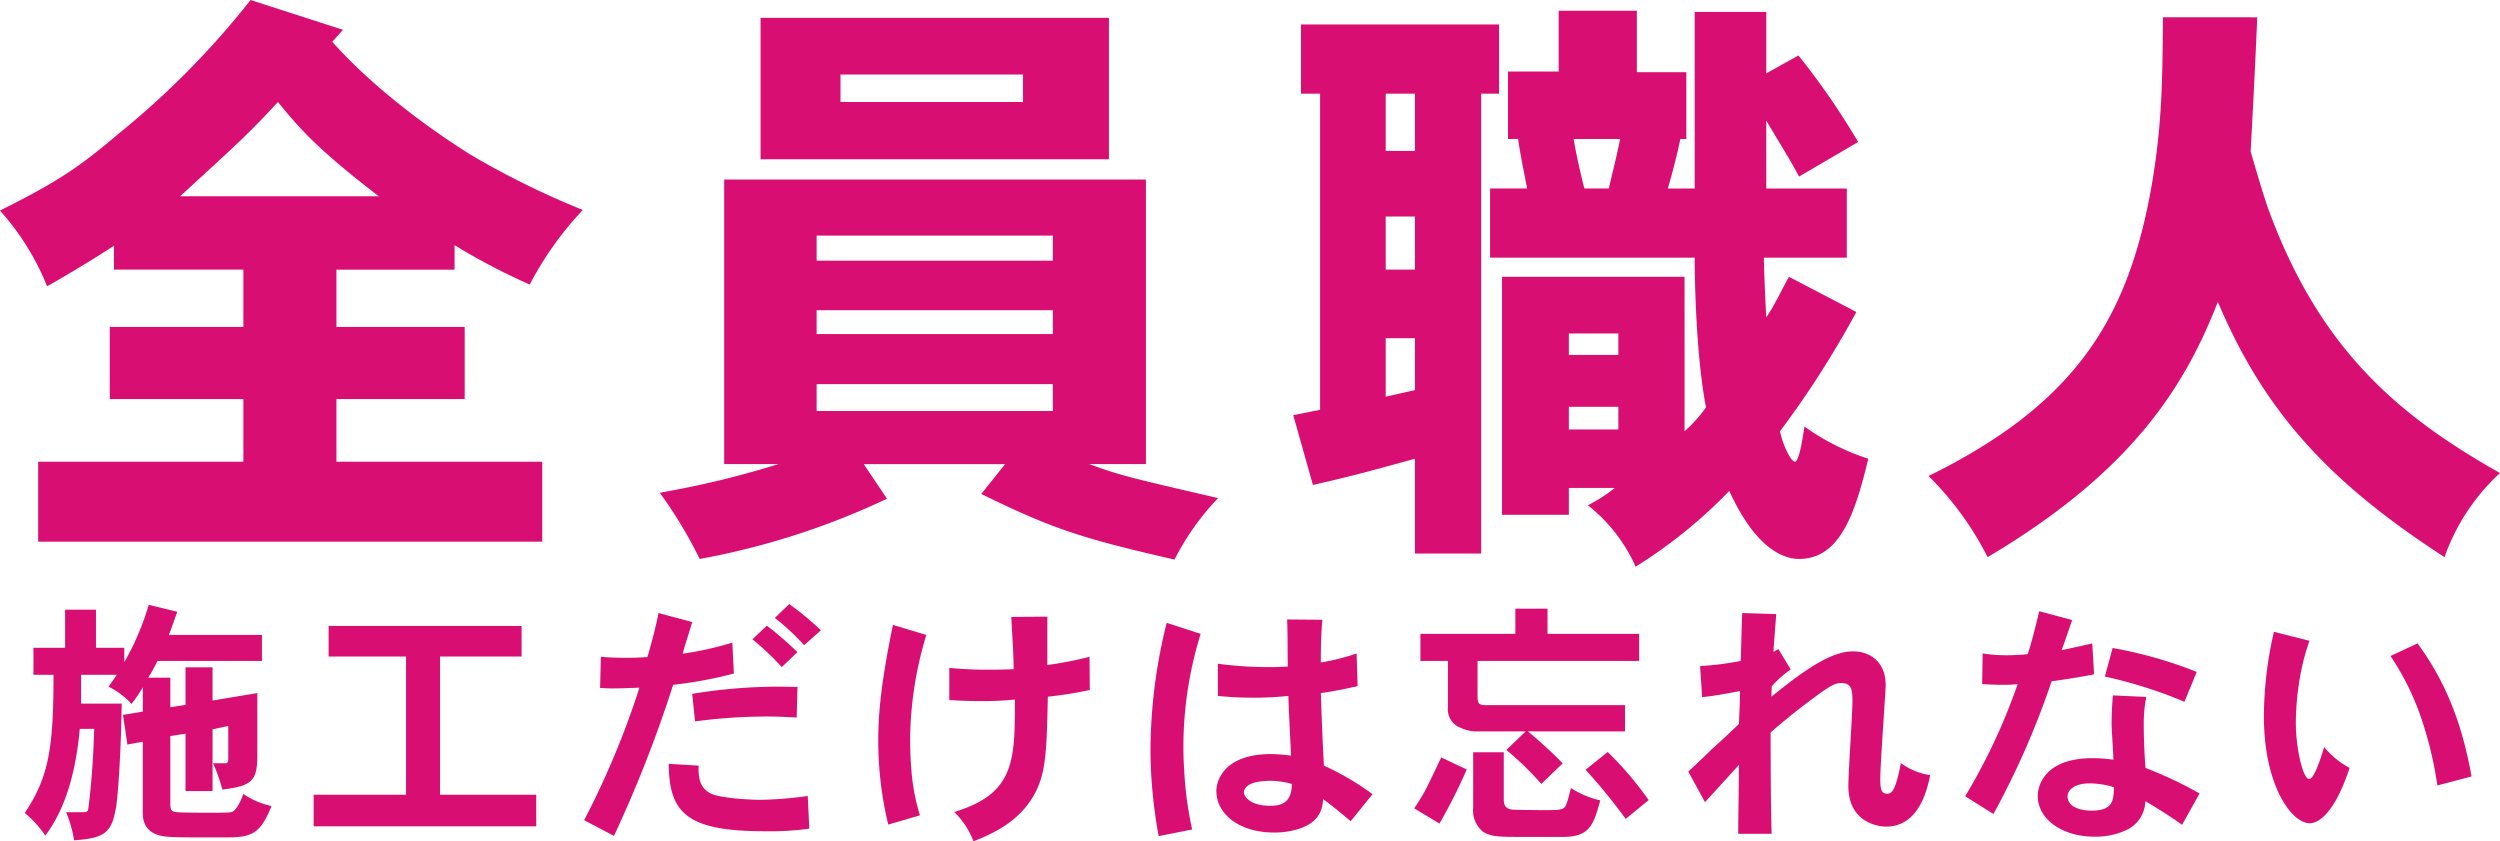 <svg xmlns="http://www.w3.org/2000/svg" width="427.482" height="143.854" viewBox="0 0 427.482 143.854">
  <g id="グループ_13" data-name="グループ 13" transform="translate(-745.612 -2827.402)">
    <path id="パス_1290" data-name="パス 1290" d="M21.032-18.92l-3.388.572.748,5.06,2.64-.484V-1.76c0,1.056,0,3.828,4.048,4.224,1.1.088,2.068.132,7.04.132,3.564,0,4.224,0,4.752-.044,3.256-.176,4.576-1.32,6.16-5.324a13.352,13.352,0,0,1-4.8-2.068c-.176.484-1.012,2.684-1.892,3.036-.4.176-.792.176-4.224.176-1.8,0-4.928,0-5.544-.132-.66-.132-.836-.352-.836-1.408V-14.74l2.6-.4v9.812h4.62v-10.56l2.684-.572v5.764c0,.352-.132.616-.484.616H33.044a26.761,26.761,0,0,1,1.584,4.488c5.06-.616,5.984-1.452,5.984-5.852V-22.088l-7.656,1.276v-5.676h-4.62v6.424l-2.6.4v-5.06H21.956a26.256,26.256,0,0,0,1.584-2.86H41.4v-4.444H25.476c.484-1.188.924-2.552,1.452-3.96L22.044-37.18a45.247,45.247,0,0,1-4.18,9.812v-2.464h-4.84v-6.512H7.744v6.512H2.332v4.62H5.764C5.764-12.76,4.972-7.7.836-1.584a17.423,17.423,0,0,1,3.52,3.872c3.652-4.84,5.28-11.44,5.9-18.26h2.464c-.132,4.312-.4,8.888-.968,13.332-.088.7-.132.924-.88.924H7.92a21.163,21.163,0,0,1,1.364,4.8c5.544-.352,6.468-1.5,7.216-5.9.176-1.32.748-6.864.924-17.468H10.472v-4.928h6.116L15.18-23.188A13.889,13.889,0,0,1,19.1-20.24a21.8,21.8,0,0,0,1.936-2.86ZM52.8-33.572v5.236H66.044V-4.708h-15.8V.7h38.06V-4.708H71.852V-28.336H85.8v-5.236Zm76.3-1.364a38.44,38.44,0,0,1,5.016,4.664l2.86-2.552a50.417,50.417,0,0,0-5.412-4.488Zm3.872,5.852a58.684,58.684,0,0,0-5.236-4.532l-2.464,2.332a46.919,46.919,0,0,1,5.016,4.752Zm-23.76-6.688c-.528,2.684-1.276,5.412-1.892,7.524-1.188.088-2.42.132-3.564.132-1.5,0-2.992-.044-4.4-.176l-.132,5.324c.66.044,1.408.088,2.068.088,1.54,0,3.212-.088,4.664-.132a145.3,145.3,0,0,1-9.46,22.66l5.1,2.684A217.08,217.08,0,0,0,111.716-23.5,71.04,71.04,0,0,0,122.1-25.432l-.264-5.28a56.1,56.1,0,0,1-8.492,1.892c.352-1.408,1.1-3.52,1.628-5.412Zm1.76,25.784c0,8.712,3.52,11.528,16.5,11.528a49.082,49.082,0,0,0,7.524-.44l-.264-5.588a68.515,68.515,0,0,1-8.184.66c-.66,0-6.292-.176-8.228-1.012-2.024-.924-2.332-2.684-2.244-4.84Zm22-13.156c-1.276,0-2.376-.044-3.388-.044a92.132,92.132,0,0,0-14.608,1.232l.484,4.708a96.17,96.17,0,0,1,12.1-.836c1.232,0,2.772.044,5.28.176Zm16.324-10.6c-1.716,8.36-2.508,14.212-2.508,19.712A60.954,60.954,0,0,0,148.5.4l5.412-1.584A35.3,35.3,0,0,1,152.5-8.36c-.176-2.024-.264-4-.264-6.028a62.988,62.988,0,0,1,2.772-17.644Zm20.24-1.364c.132,2.816.4,6.248.4,8.932-1.8.088-2.992.088-4.092.088a65.173,65.173,0,0,1-6.908-.308v5.5c2.728.176,4.136.176,5.588.176a50.878,50.878,0,0,0,5.632-.264c0,10.428,0,16.1-10.384,19.228a13.845,13.845,0,0,1,3.3,5.016c3.476-1.364,7.26-3.212,9.812-7.04,2.6-3.96,2.684-7.744,2.9-17.688a68.734,68.734,0,0,0,7.172-1.144l-.044-5.676a67.094,67.094,0,0,1-7.216,1.408v-8.272ZM209.308-5.06c0-.7.572-2.024,4.62-2.024a13.654,13.654,0,0,1,3.564.528c.088,3.74-2.6,3.74-3.74,3.74C210.188-2.816,209.308-4.576,209.308-5.06ZM216.7-34.672c.132,3.036.044,6.072.132,8.052-.924.044-1.936.088-3.036.088a64.528,64.528,0,0,1-8.932-.572v5.5a57.861,57.861,0,0,0,6.072.308,53.662,53.662,0,0,0,5.984-.308c0,1.452.4,8.624.44,10.208a31.267,31.267,0,0,0-3.344-.264c-8.624,0-9.416,5.1-9.416,6.292,0,3.828,3.7,7.128,9.944,7.128a13.465,13.465,0,0,0,2.948-.308C222.42.4,222.728-2.376,222.86-3.96c2.112,1.584,2.816,2.2,4.708,3.784l3.74-4.62a45.972,45.972,0,0,0-8.316-4.884q-.33-6.138-.528-12.408c1.98-.264,4.4-.748,6.292-1.188l-.176-5.588a35.569,35.569,0,0,1-6.116,1.54c0-1.672,0-4.356.264-7.3Zm-20.592.572a90.738,90.738,0,0,0-2.772,21.956,82.116,82.116,0,0,0,1.408,14.52l5.72-1.144a61.009,61.009,0,0,1-1.232-8.1c-.176-2.332-.264-4.18-.264-5.808a64.857,64.857,0,0,1,2.948-19.536Zm58.08,21.736a54.117,54.117,0,0,1,5.984,5.808l3.652-3.52a80.172,80.172,0,0,0-5.94-5.456h16.588V-20.02H250.536c-.924-.044-1.276-.176-1.276-1.54v-6.028h27.632v-4.62H261.228V-36.52h-5.5v4.312H239.492v4.62H244.2v7.92a3.346,3.346,0,0,0,2.068,3.476,6.609,6.609,0,0,0,2.948.66h8.272Zm-5.676.4v9.5a4.731,4.731,0,0,0,1.628,4.048c1.364.924,3.036.924,6.6.924h7.128c4.62,0,5.236-2.112,6.38-6.248a15.318,15.318,0,0,1-5.016-2.112c-.484,1.848-.7,2.9-1.1,3.3-.352.44-1.32.484-3.388.484-.88,0-5.1-.044-5.5-.088-1.1-.132-1.5-.616-1.5-1.848v-7.964ZM267.74-8.976a104.556,104.556,0,0,1,6.864,8.4l3.916-3.212a58.26,58.26,0,0,0-7-8.228Zm-24.684-2.112c-2.6,5.456-2.728,5.852-4.62,8.712l4.312,2.6a92.461,92.461,0,0,0,4.664-9.24Zm56.8-18.04c.044-.88.4-5.456.484-6.468l-5.808-.176c-.088,1.144-.22,6.864-.264,8.184a49.17,49.17,0,0,1-6.952.88l.352,5.324C289.7-21.6,291.9-22,294.14-22.44c0,2.068-.132,4.048-.176,5.632-2.068,1.98-3.256,3.08-4.356,4.048-1.1,1.056-2.068,2.024-4.312,4.092l2.86,5.236,5.808-6.38c0,1.716-.132,9.944-.132,11.792h5.72c-.132-3.476-.176-11.176-.176-17.336,3.036-2.64,5.5-4.576,8.976-7.084,1.32-.88,2.112-1.364,3.036-1.364,1.8,0,1.98,1.056,1.98,3.124s-.7,12.188-.7,14.476c0,6.16,4.972,6.952,6.468,6.952,5.632,0,7.04-6.424,7.524-8.8a11.275,11.275,0,0,1-5.016-2.068c-.968,5.192-1.716,5.236-2.376,5.236-.968,0-1.144-.792-1.144-2.508,0-2.508.924-14.96.924-16.06,0-3.872-2.552-5.764-5.588-5.764-3.74,0-8.228,3.124-13.948,7.744l.044-1.76a17.963,17.963,0,0,1,3.256-2.9L300.7-29.612ZM350.152-4.444c0-1.056,1.188-2.2,3.74-2.2a13.708,13.708,0,0,1,4.18.66c-.044,2.112-.044,4-3.828,4C352.572-1.98,350.152-2.508,350.152-4.444ZM357.9-21.692c-.176,2.112-.22,3.652-.22,4.928,0,.88.308,5.148.308,6.072a24.888,24.888,0,0,0-3.564-.264c-8.492,0-9.372,5.06-9.372,6.424,0,4.18,4.4,7,9.68,7a12.438,12.438,0,0,0,5.5-1.144,5.559,5.559,0,0,0,3.212-4.928C365.156-2.6,367.8-.968,369.732.44l2.992-5.368a70.819,70.819,0,0,0-9.24-4.356c-.22-2.508-.308-5.588-.308-7.436a23.678,23.678,0,0,1,.44-4.708ZM345.312-36.08c-.66,2.684-1.232,5.1-1.98,7.348-1.012.088-2.244.176-3.476.176a26.515,26.515,0,0,1-4.224-.308l-.088,5.236q1.98.132,3.7.132a19.817,19.817,0,0,0,2.376-.132A101.211,101.211,0,0,1,332.64-4.444l4.84,3.036a141.47,141.47,0,0,0,9.944-22.7c2.288-.308,4.84-.7,7.26-1.188l-.308-5.28c-1.76.4-3.476.792-5.236,1.144.572-1.54,1.232-3.52,1.8-5.148ZM372.24-25.7a72.491,72.491,0,0,0-14.388-4.092l-1.32,4.884a76.75,76.75,0,0,1,13.6,4.312Zm13.2-6.864a64.6,64.6,0,0,0-1.716,14.432c0,11.88,4.752,18.3,7.832,18.3.528,0,3.74-.088,6.82-9.46a14.579,14.579,0,0,1-4.356-3.564c-.352,1.232-1.628,5.456-2.552,5.456-1.1,0-2.288-5.324-2.288-9.636a47.465,47.465,0,0,1,.88-8.668,38.082,38.082,0,0,1,1.452-5.324Zm19.932,4.136a45.4,45.4,0,0,1,5.236,10.56A63.449,63.449,0,0,1,413.38-6.292l5.852-1.54c-1.32-7.216-3.564-15.048-9.24-22.748Z" transform="translate(749 2968)" fill="#d90e72"/>
    <path id="パス_1288" data-name="パス 1288" d="M31.416-53.04c10-9.18,11.424-10.4,16.728-16.116,3.876,4.794,7.14,8.364,17.238,16.116ZM20.094-40.494H42.228V-30.7H19.38V-18.36H42.228V-7.65H7.14V6.018H93.33V-7.65H58.14V-18.36H80.07V-30.7H58.14v-9.792h20.2v-4.182a111.719,111.719,0,0,0,12.852,6.732,56.724,56.724,0,0,1,9.078-12.75,144.315,144.315,0,0,1-19.074-9.384c-4.59-2.856-15.606-10.2-23.766-19.38l1.836-2.04-15.81-5.1A143.7,143.7,0,0,1,20.91-63.75c-6.63,5.61-10.1,8.058-20.3,13.158A44.09,44.09,0,0,1,8.67-37.638c3.774-2.142,8.16-4.794,11.424-6.936Zm160.548,6.936v4.08H140.25v-4.08ZM124.44-55.9V-7.242h9.282a160.71,160.71,0,0,1-20.3,4.9,75.911,75.911,0,0,1,6.834,11.322,129.157,129.157,0,0,0,32.028-10.3l-3.978-5.916h24.174l-4.08,5.1c12.24,6.018,17.442,7.65,33.048,11.22A43.781,43.781,0,0,1,208.9-1.428C193.9-4.9,192.168-5.3,186.864-7.242h9.69V-55.9Zm56.2,9.588v4.284H140.25v-4.284Zm0,25.4v4.59H140.25v-4.59ZM144.33-73.848h31.212v4.692H144.33Zm-13.668-9.69v24.174H190.23V-83.538Zm136.476-1.224v10.4h-8.67v11.526H260.2c.408,2.958,1.02,5.61,1.53,8.466h-6.324v11.832h34.986c0,2.142.1,16.116,1.938,25.6a23.722,23.722,0,0,1-3.672,4.08V-39.27H257.448v40.7h11.424v-4.59h7.854A27.1,27.1,0,0,1,272.136-.2,27.983,27.983,0,0,1,280.3,10.3,84.112,84.112,0,0,0,296.31-2.652C301.1,7.854,306.1,8.976,308.244,8.976c7.038,0,9.588-7.854,11.832-17.136a39.26,39.26,0,0,1-10.914-5.508c-.306,2.04-.918,6.018-1.632,6.018s-2.142-3.06-2.55-5.2a165.791,165.791,0,0,0,13.056-20.4L306.51-39.27c-1.326,2.346-2.346,4.692-3.876,6.936-.1-1.326-.408-8.466-.408-10.2H316.4V-54.366h-13.77V-65.994c1.836,3.162,3.876,6.324,5.61,9.588l10.1-5.916a126.552,126.552,0,0,0-10.2-14.79l-5.508,3.06V-84.558h-12.24v30.192H285.8c.816-2.856,1.53-5.508,2.142-8.466h1.02V-74.256H280.5V-84.762Zm-44.064,2.346v11.832h3.264v54.06l-4.59.918,3.366,11.934c6.222-1.428,8.976-2.142,17.442-4.488V8.058h11.322V-70.584h3.06V-82.416Zm14.484,32.844h5v9.078h-5Zm0-21.012h5v9.792h-5Zm0,41.82h5v8.874l-5,1.122Zm31.314-.816h8.466v3.672h-8.466Zm8.466,12.546v3.876h-8.466v-3.876Zm.306-45.8c-.612,3.06-1.326,5.814-1.938,8.466h-4.182c-.714-2.856-1.326-5.508-1.836-8.466Zm92.82-20.808c-.1,10.914-.1,19.278-2.346,31.008-4.182,21.318-13.26,35.394-37.74,47.43a53.315,53.315,0,0,1,10.1,13.872C365.262-6.018,374.238-20.6,379.848-34.986c8.058,19.074,19.278,31.008,38.76,43.656a35.515,35.515,0,0,1,9.486-14.382c-17.544-9.894-31.008-21.318-39.78-45.594-.714-2.142-1.53-4.794-2.856-9.384.408-7.752.816-15.3,1.122-22.95Z" transform="translate(745 2914)" fill="#d90e72"/>
  </g>
</svg>

